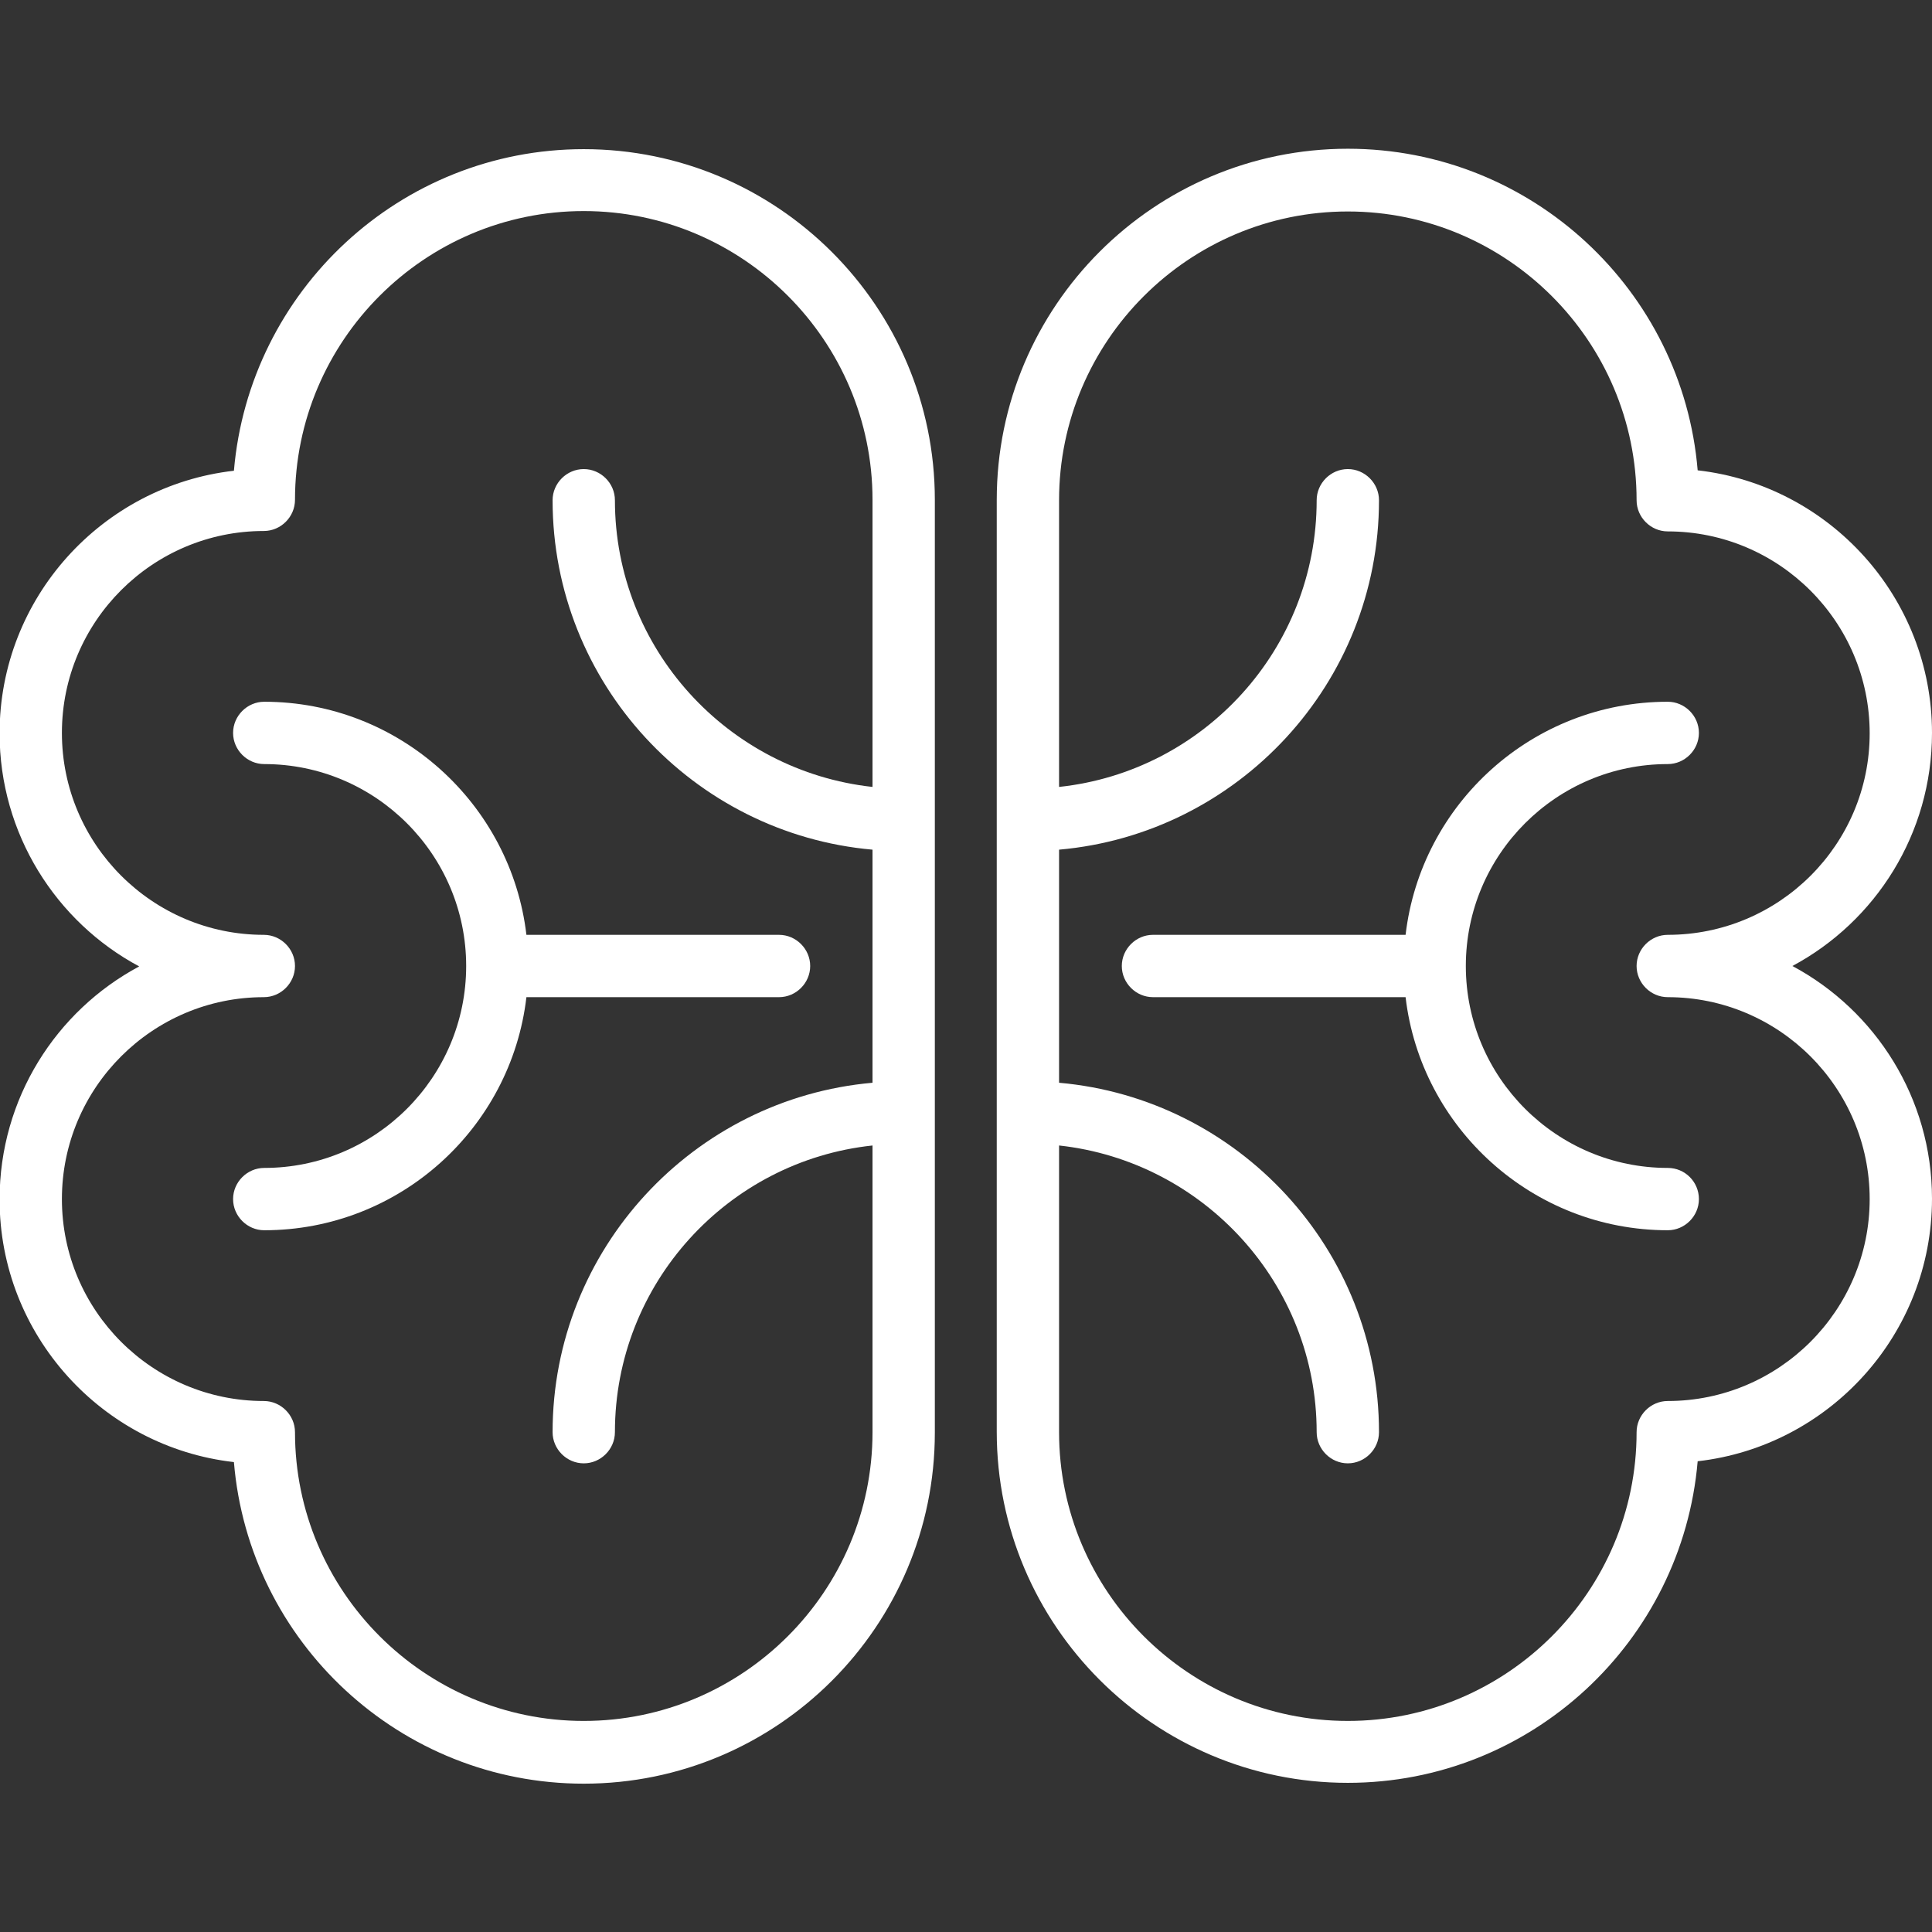 <?xml version="1.0" encoding="utf-8"?>
<!-- Generator: Adobe Illustrator 19.1.0, SVG Export Plug-In . SVG Version: 6.00 Build 0)  -->
<!DOCTYPE svg PUBLIC "-//W3C//DTD SVG 1.1//EN" "http://www.w3.org/Graphics/SVG/1.1/DTD/svg11.dtd">
<svg version="1.1" id="Capa_1" xmlns="http://www.w3.org/2000/svg" xmlns:xlink="http://www.w3.org/1999/xlink" x="0px" y="0px"
	 width="465px" height="465px" viewBox="-163 74 465 465" style="enable-background:new -163 74 465 465;" xml:space="preserve">
<rect x="-163" y="74" width="465" height="465" fill="#333333" stroke="none"/>
<style type="text/css">
	.st0{fill:#FFFFFF;}
</style>
<g>
	<path class="st0" d="M-99.4,242.9c-4.1,0-7.5,3.4-7.5,7.5s3.4,7.5,7.5,7.5c26.8,0,48.6,21.8,48.6,48.6c0,26.8-21.8,48.6-48.6,48.6
		c-4.1,0-7.5,3.4-7.5,7.5s3.4,7.5,7.5,7.5c32.5,0,59.4-24.5,63.1-56.1h60.8c4.1,0,7.5-3.4,7.5-7.5s-3.4-7.5-7.5-7.5h-60.8
		C-40,267.5-66.9,242.9-99.4,242.9z"/>
	<path class="st0" d="M-22.5,109.9c-44.2,0-80.5,34.1-84.2,77.4c-31.7,3.6-56.4,30.6-56.4,63.2c0,24.2,13.6,45.4,33.6,56.1
		c-20,10.7-33.6,31.8-33.6,56.1c0,32.6,24.7,59.6,56.4,63.2c3.6,43.3,40,77.4,84.2,77.4c46.6,0,84.5-37.9,84.5-84.5V194.3
		C62,147.8,24.1,109.9-22.5,109.9z M47,263.4c-34.8-3.8-62-33.3-62-69c0-4.1-3.4-7.5-7.5-7.5s-7.5,3.4-7.5,7.5
		c0,44,33.9,80.3,77,84.1v56.1c-43.1,3.8-77,40.1-77,84.1c0,4.1,3.4,7.5,7.5,7.5s7.5-3.4,7.5-7.5c0-35.8,27.2-65.3,62-69v69
		c0,38.3-31.2,69.5-69.5,69.5c-38.3,0-69.5-31.2-69.5-69.5c0-4.1-3.4-7.5-7.5-7.5c-26.8,0-48.6-21.8-48.6-48.6
		c0-26.8,21.8-48.6,48.6-48.6c4.1,0,7.5-3.4,7.5-7.5s-3.4-7.5-7.5-7.5c-26.8,0-48.6-21.8-48.6-48.6s21.8-48.6,48.6-48.6
		c4.1,0,7.5-3.4,7.5-7.5c0-38.3,31.2-69.5,69.5-69.5c38.3,0,69.5,31.2,69.5,69.5V263.4z"/>
	<path class="st0" d="M238.4,355.1c-26.8,0-48.6-21.8-48.6-48.6s21.8-48.6,48.6-48.6c4.1,0,7.5-3.4,7.5-7.5s-3.4-7.5-7.5-7.5
		c-32.5,0-59.4,24.5-63.1,56.1h-60.8c-4.1,0-7.5,3.4-7.5,7.5s3.4,7.5,7.5,7.5h60.8c3.7,31.5,30.6,56.1,63.1,56.1
		c4.1,0,7.5-3.4,7.5-7.5S242.6,355.1,238.4,355.1z"/>
	<path class="st0" d="M268.4,306.5c20-10.7,33.6-31.8,33.6-56.1c0-32.6-24.7-59.6-56.4-63.2c-3.6-43.3-40-77.4-84.2-77.4
		c-46.6,0-84.5,37.9-84.5,84.5v224.3c0,46.6,37.9,84.5,84.5,84.5c44.2,0,80.5-34.1,84.2-77.4c31.7-3.6,56.4-30.6,56.4-63.2
		C302,338.3,288.4,317.2,268.4,306.5z M238.4,411.2c-4.1,0-7.5,3.4-7.5,7.5c0,38.3-31.2,69.5-69.5,69.5c-38.3,0-69.5-31.2-69.5-69.5
		v-69c34.8,3.8,62,33.3,62,69c0,4.1,3.4,7.5,7.5,7.5s7.5-3.4,7.5-7.5c0-44-33.9-80.3-77-84.1v-56.1c43.1-3.8,77-40.1,77-84.1
		c0-4.1-3.4-7.5-7.5-7.5s-7.5,3.4-7.5,7.5c0,35.8-27.2,65.3-62,69v-69c0-38.3,31.2-69.5,69.5-69.5c38.3,0,69.5,31.2,69.5,69.5
		c0,4.1,3.4,7.5,7.5,7.5c26.8,0,48.6,21.8,48.6,48.6S265.2,299,238.4,299c-4.1,0-7.5,3.4-7.5,7.5s3.4,7.5,7.5,7.5
		c26.8,0,48.6,21.8,48.6,48.6C287,389.4,265.2,411.2,238.4,411.2z"/>
</g>
</svg>
